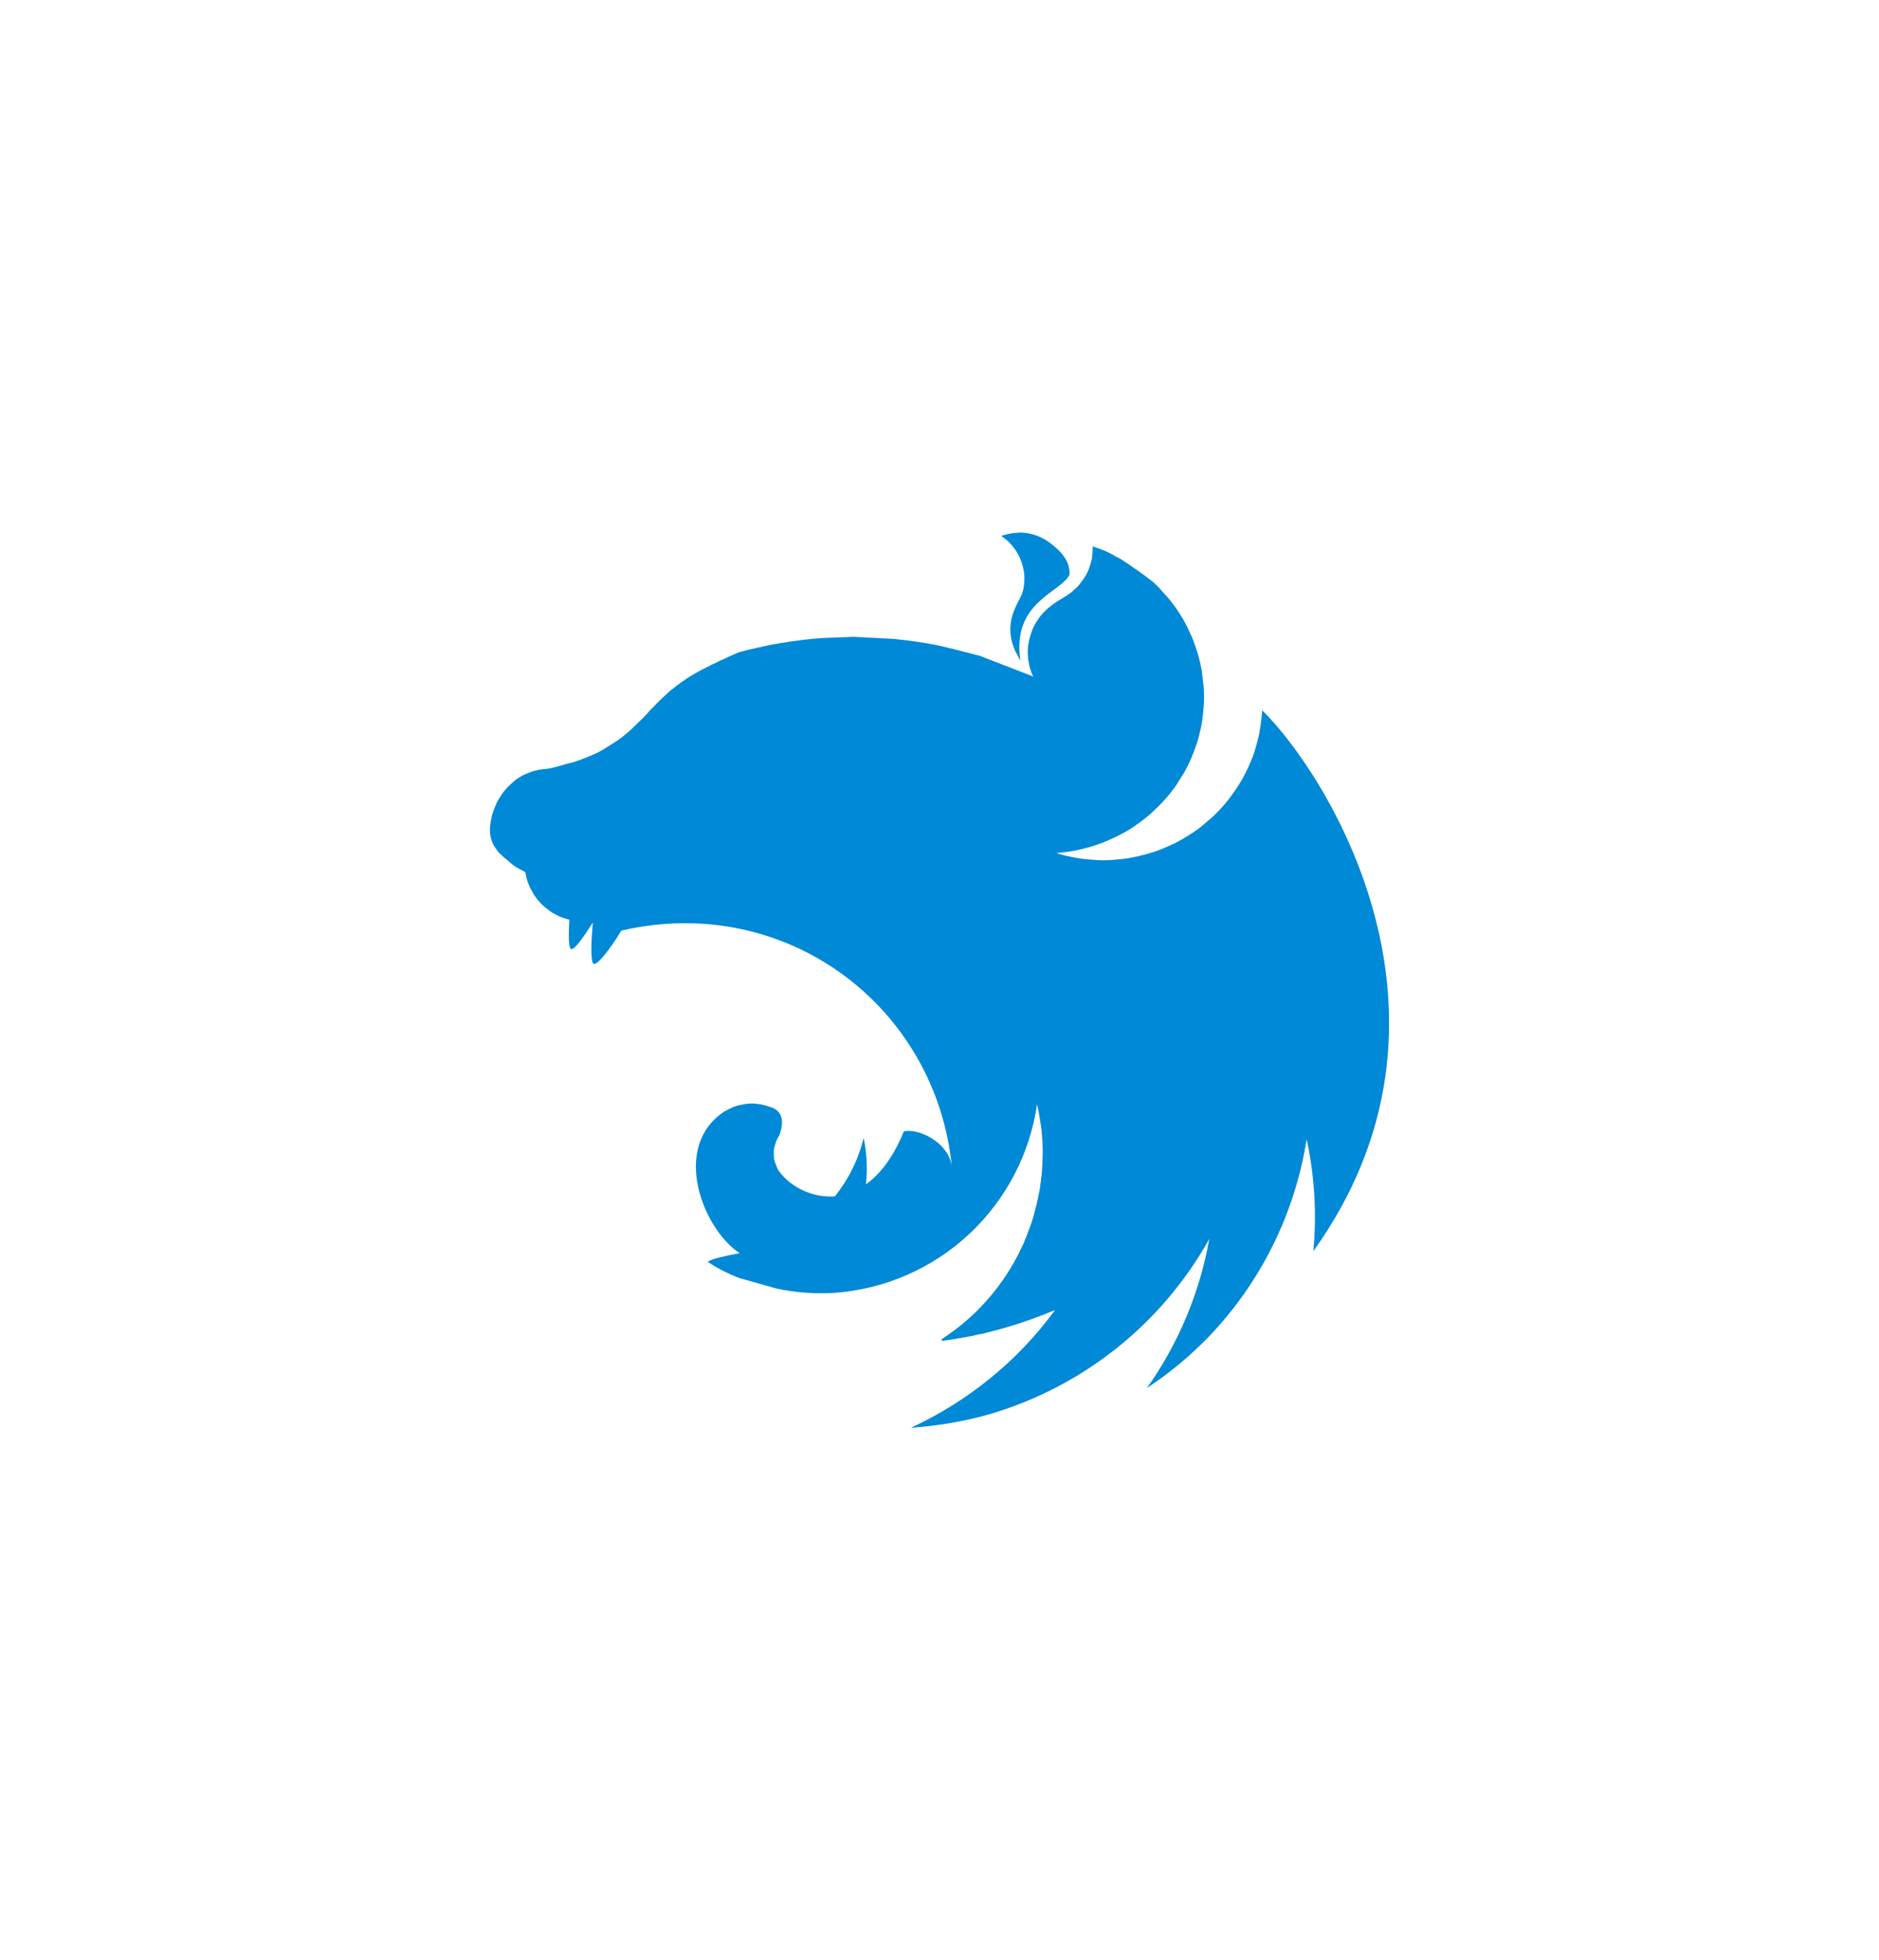 <svg width="163" height="170" viewBox="0 0 163 170" fill="none" xmlns="http://www.w3.org/2000/svg">
<rect width="163" height="170" fill="white"/>
<path fill-rule="evenodd" clip-rule="evenodd" d="M88.416 46.199C87.854 46.199 87.329 46.319 86.85 46.475C87.877 47.166 88.439 48.064 88.724 49.091C88.743 49.229 88.784 49.33 88.802 49.473C88.821 49.615 88.849 49.712 88.849 49.841C88.931 51.614 88.388 51.835 88.001 52.88C87.417 54.229 87.578 55.679 88.278 56.84C88.342 56.995 88.422 57.143 88.517 57.282C87.753 52.189 92.003 51.42 92.785 49.832C92.845 48.441 91.699 47.516 90.792 46.871C89.926 46.346 89.134 46.181 88.416 46.181V46.199ZM94.816 47.35C94.733 47.811 94.797 47.691 94.77 47.935L94.724 48.46L94.586 48.943C94.54 49.104 94.484 49.266 94.424 49.427L94.203 49.887C94.144 49.97 94.102 50.048 94.042 50.127L93.923 50.311L93.619 50.711C93.499 50.831 93.398 50.974 93.25 51.08C93.103 51.186 93.011 51.319 92.868 51.42C92.445 51.743 91.961 51.982 91.519 52.286C91.381 52.387 91.243 52.47 91.118 52.59C90.982 52.686 90.854 52.794 90.736 52.912C90.598 53.032 90.497 53.152 90.368 53.294C90.239 53.437 90.147 53.557 90.064 53.695L89.788 54.119L89.567 54.579L89.406 55.039L89.268 55.546C89.249 55.629 89.249 55.73 89.222 55.808C89.194 55.887 89.203 55.969 89.175 56.048L89.157 56.554C89.157 56.674 89.157 56.794 89.175 56.923C89.175 57.084 89.194 57.245 89.235 57.429C89.277 57.613 89.295 57.751 89.337 57.913L89.498 58.396C89.544 58.497 89.599 58.599 89.636 58.672L85.004 56.877L82.669 56.278L81.399 55.974C80.187 55.733 78.964 55.551 77.734 55.431C77.688 55.431 77.674 55.412 77.632 55.412L74.027 55.228L71.389 55.33C70.159 55.412 68.93 55.569 67.705 55.772L66.798 55.933L64.984 56.333L64.077 56.573L63.212 56.955L62.548 57.259C62.502 57.277 62.466 57.277 62.447 57.305L61.885 57.581C61.825 57.599 61.784 57.627 61.747 57.641L61.121 57.963C60.983 58.023 60.845 58.101 60.721 58.166C60.661 58.212 60.582 58.244 60.536 58.267L60.011 58.571C59.845 58.663 59.683 58.765 59.528 58.875L59.127 59.151L58.685 59.474L58.345 59.75C58.299 59.768 58.262 59.81 58.225 59.833L57.921 60.095C57.903 60.141 57.861 60.155 57.838 60.178L57.47 60.519L57.069 60.901L56.728 61.269C56.682 61.315 56.627 61.352 56.59 61.389C56.482 61.515 56.368 61.636 56.25 61.753C56.231 61.799 56.19 61.812 56.167 61.854L55.706 62.337L54.62 63.383C54.251 63.705 53.874 64.009 53.492 64.267L52.285 65.031C51.885 65.252 51.456 65.454 51.014 65.629C50.587 65.811 50.15 65.973 49.707 66.113C48.86 66.297 47.994 66.638 47.248 66.698C47.087 66.698 46.907 66.744 46.742 66.758L46.235 66.877L45.752 67.061C45.587 67.127 45.425 67.201 45.268 67.282C45.13 67.384 44.964 67.467 44.826 67.559C44.688 67.651 44.55 67.78 44.426 67.9C44.301 68.019 44.149 68.139 44.025 68.268L43.684 68.668C43.583 68.829 43.463 68.972 43.38 69.129C43.275 69.276 43.181 69.432 43.1 69.594L42.879 70.119L42.694 70.644L42.593 71.127C42.533 71.367 42.533 71.611 42.51 71.726C42.487 71.841 42.51 71.993 42.51 72.135C42.506 72.223 42.513 72.311 42.529 72.398C42.547 72.536 42.575 72.66 42.611 72.78L42.75 73.148C42.809 73.287 42.888 73.411 42.971 73.531L43.233 73.899L43.574 74.221C43.692 74.339 43.82 74.447 43.956 74.544C44.44 74.967 44.555 75.105 45.185 75.428C45.287 75.487 45.388 75.529 45.508 75.589C45.568 75.649 45.568 75.667 45.591 75.709C45.609 75.87 45.65 76.031 45.692 76.192C45.73 76.358 45.784 76.52 45.853 76.675L46.014 77.044C46.033 77.09 46.06 77.127 46.074 77.145L46.313 77.587L46.617 78.011L46.958 78.393C47.078 78.513 47.197 78.614 47.34 78.734L47.741 79.037C47.879 79.139 48.017 79.222 48.183 79.3C48.332 79.386 48.487 79.46 48.648 79.521C48.768 79.581 48.91 79.622 49.048 79.659C49.187 79.696 49.311 79.742 49.389 79.76C49.329 80.847 49.306 81.878 49.472 82.237C49.656 82.638 50.54 81.409 51.424 80.004C51.305 81.395 51.222 83.025 51.424 83.504C51.627 83.983 52.852 82.435 53.901 80.704C68.175 77.403 81.205 87.27 82.573 101.203C82.31 99.03 79.635 97.819 78.406 98.118C77.807 99.61 76.776 101.525 75.123 102.708C75.261 101.373 75.201 100.01 74.92 98.68C74.47 100.533 73.618 102.265 72.425 103.754C70.514 103.892 68.603 102.971 67.59 101.58C67.507 101.521 67.489 101.396 67.429 101.318L67.268 100.894C67.208 100.756 67.167 100.618 67.148 100.471C67.13 100.323 67.13 100.194 67.13 100.029V99.725C67.148 99.587 67.19 99.449 67.231 99.301L67.369 98.878C67.452 98.74 67.507 98.601 67.609 98.454C67.949 97.533 67.949 96.704 67.332 96.244C67.213 96.161 67.093 96.106 66.95 96.041C66.867 96.023 66.766 95.981 66.688 95.959L66.527 95.899L66.103 95.797C65.965 95.757 65.823 95.737 65.679 95.737C65.533 95.714 65.385 95.7 65.237 95.696C65.136 95.696 65.035 95.714 64.933 95.714C64.784 95.713 64.635 95.733 64.492 95.774L64.068 95.853L63.644 95.991L63.244 96.175L62.861 96.377C58.165 99.439 60.974 106.599 64.169 108.68C62.963 108.901 61.729 109.164 61.393 109.426C62.221 109.988 63.124 110.439 64.073 110.817L67.332 111.738C69.004 112.106 70.694 112.221 72.406 112.12C76.757 111.801 80.869 110.007 84.061 107.034C87.254 104.061 89.336 100.087 89.963 95.77L90.082 96.295L90.267 97.423L90.35 97.966L90.396 98.564L90.442 99.228V99.55C90.442 99.651 90.46 99.771 90.46 99.872C90.46 99.974 90.442 100.112 90.442 100.241V100.517C90.442 100.655 90.423 100.779 90.423 100.917C90.423 100.996 90.423 101.079 90.405 101.18L90.386 101.622C90.368 101.682 90.368 101.742 90.368 101.806L90.308 102.266C90.308 102.326 90.308 102.386 90.29 102.451L90.212 103.035V103.081L90.092 103.643L89.972 104.242L89.811 104.868L89.65 105.494L89.447 106.139L89.005 107.308L88.766 107.893L88.489 108.455C88.471 108.515 88.443 108.556 88.43 108.593C87.081 111.291 85.147 113.612 82.729 115.417C82.568 115.518 82.407 115.638 82.246 115.757C82.2 115.803 82.145 115.817 82.108 115.859L81.666 116.162L81.726 116.282H81.744L82.591 116.162H82.61L84.175 115.886C84.313 115.868 84.479 115.826 84.617 115.785L84.893 115.725L85.317 115.647L85.685 115.545C87.698 115.062 89.645 114.394 91.524 113.612C88.324 117.986 84.032 121.503 79.018 123.819C81.334 123.658 83.65 123.276 85.879 122.632C93.992 120.237 100.82 114.781 104.909 107.428C104.08 112.09 102.231 116.511 99.494 120.375C101.446 119.086 103.237 117.599 104.872 115.909C109.378 111.204 112.336 105.231 113.348 98.795C114.039 101.972 114.232 105.259 113.933 108.501C128.469 88.223 115.139 67.2 109.559 61.665C109.541 61.619 109.513 61.605 109.513 61.564C109.467 61.803 109.453 62.047 109.435 62.287C109.375 62.747 109.315 63.194 109.232 63.636C109.149 64.078 109.011 64.52 108.891 64.971C108.772 65.422 108.587 65.837 108.408 66.26C108.228 66.684 108.026 67.089 107.809 67.49C107.587 67.883 107.346 68.266 107.086 68.636C106.824 69.018 106.543 69.382 106.258 69.723C105.957 70.073 105.641 70.41 105.309 70.731C105.107 70.915 104.927 71.072 104.724 71.238L104.264 71.638C103.904 71.924 103.528 72.186 103.136 72.426C102.751 72.674 102.355 72.903 101.948 73.112C101.524 73.314 101.101 73.494 100.677 73.673C100.248 73.836 99.812 73.977 99.37 74.097C98.927 74.217 98.463 74.318 98.02 74.401C97.578 74.484 97.1 74.52 96.653 74.562C96.331 74.58 96.008 74.608 95.732 74.608C95.272 74.608 94.811 74.562 94.365 74.525C93.918 74.488 93.444 74.424 92.993 74.323C92.536 74.24 92.085 74.126 91.643 73.982H91.625C92.067 73.936 92.509 73.899 92.96 73.821C93.412 73.742 93.867 73.636 94.309 73.517C94.751 73.397 95.193 73.254 95.617 73.093C96.041 72.932 96.483 72.725 96.888 72.531C97.3 72.33 97.703 72.109 98.094 71.868C98.476 71.606 98.859 71.344 99.222 71.063C99.583 70.782 99.926 70.479 100.249 70.156C100.59 69.852 100.894 69.511 101.197 69.17C101.501 68.829 101.782 68.447 102.045 68.084C102.091 68.024 102.128 67.945 102.164 67.881L102.749 66.96C102.97 66.56 103.173 66.154 103.348 65.731C103.523 65.307 103.688 64.884 103.831 64.442C103.974 64 104.071 63.576 104.172 63.134C104.273 62.692 104.333 62.227 104.374 61.785C104.416 61.343 104.453 60.864 104.453 60.417C104.453 60.095 104.434 59.773 104.407 59.496C104.361 59.036 104.305 58.589 104.246 58.147C104.165 57.693 104.064 57.243 103.942 56.798C103.804 56.375 103.665 55.933 103.5 55.509C103.334 55.086 103.131 54.662 102.938 54.266C102.745 53.87 102.496 53.46 102.247 53.078C101.999 52.696 101.722 52.332 101.442 51.973L100.521 50.946C100.351 50.774 100.175 50.606 99.996 50.444C99.094 49.743 98.159 49.084 97.196 48.469C97.058 48.391 96.934 48.331 96.796 48.266C96.133 47.843 95.507 47.622 94.885 47.419L94.816 47.35Z" fill="#0089D6"/>
</svg>
